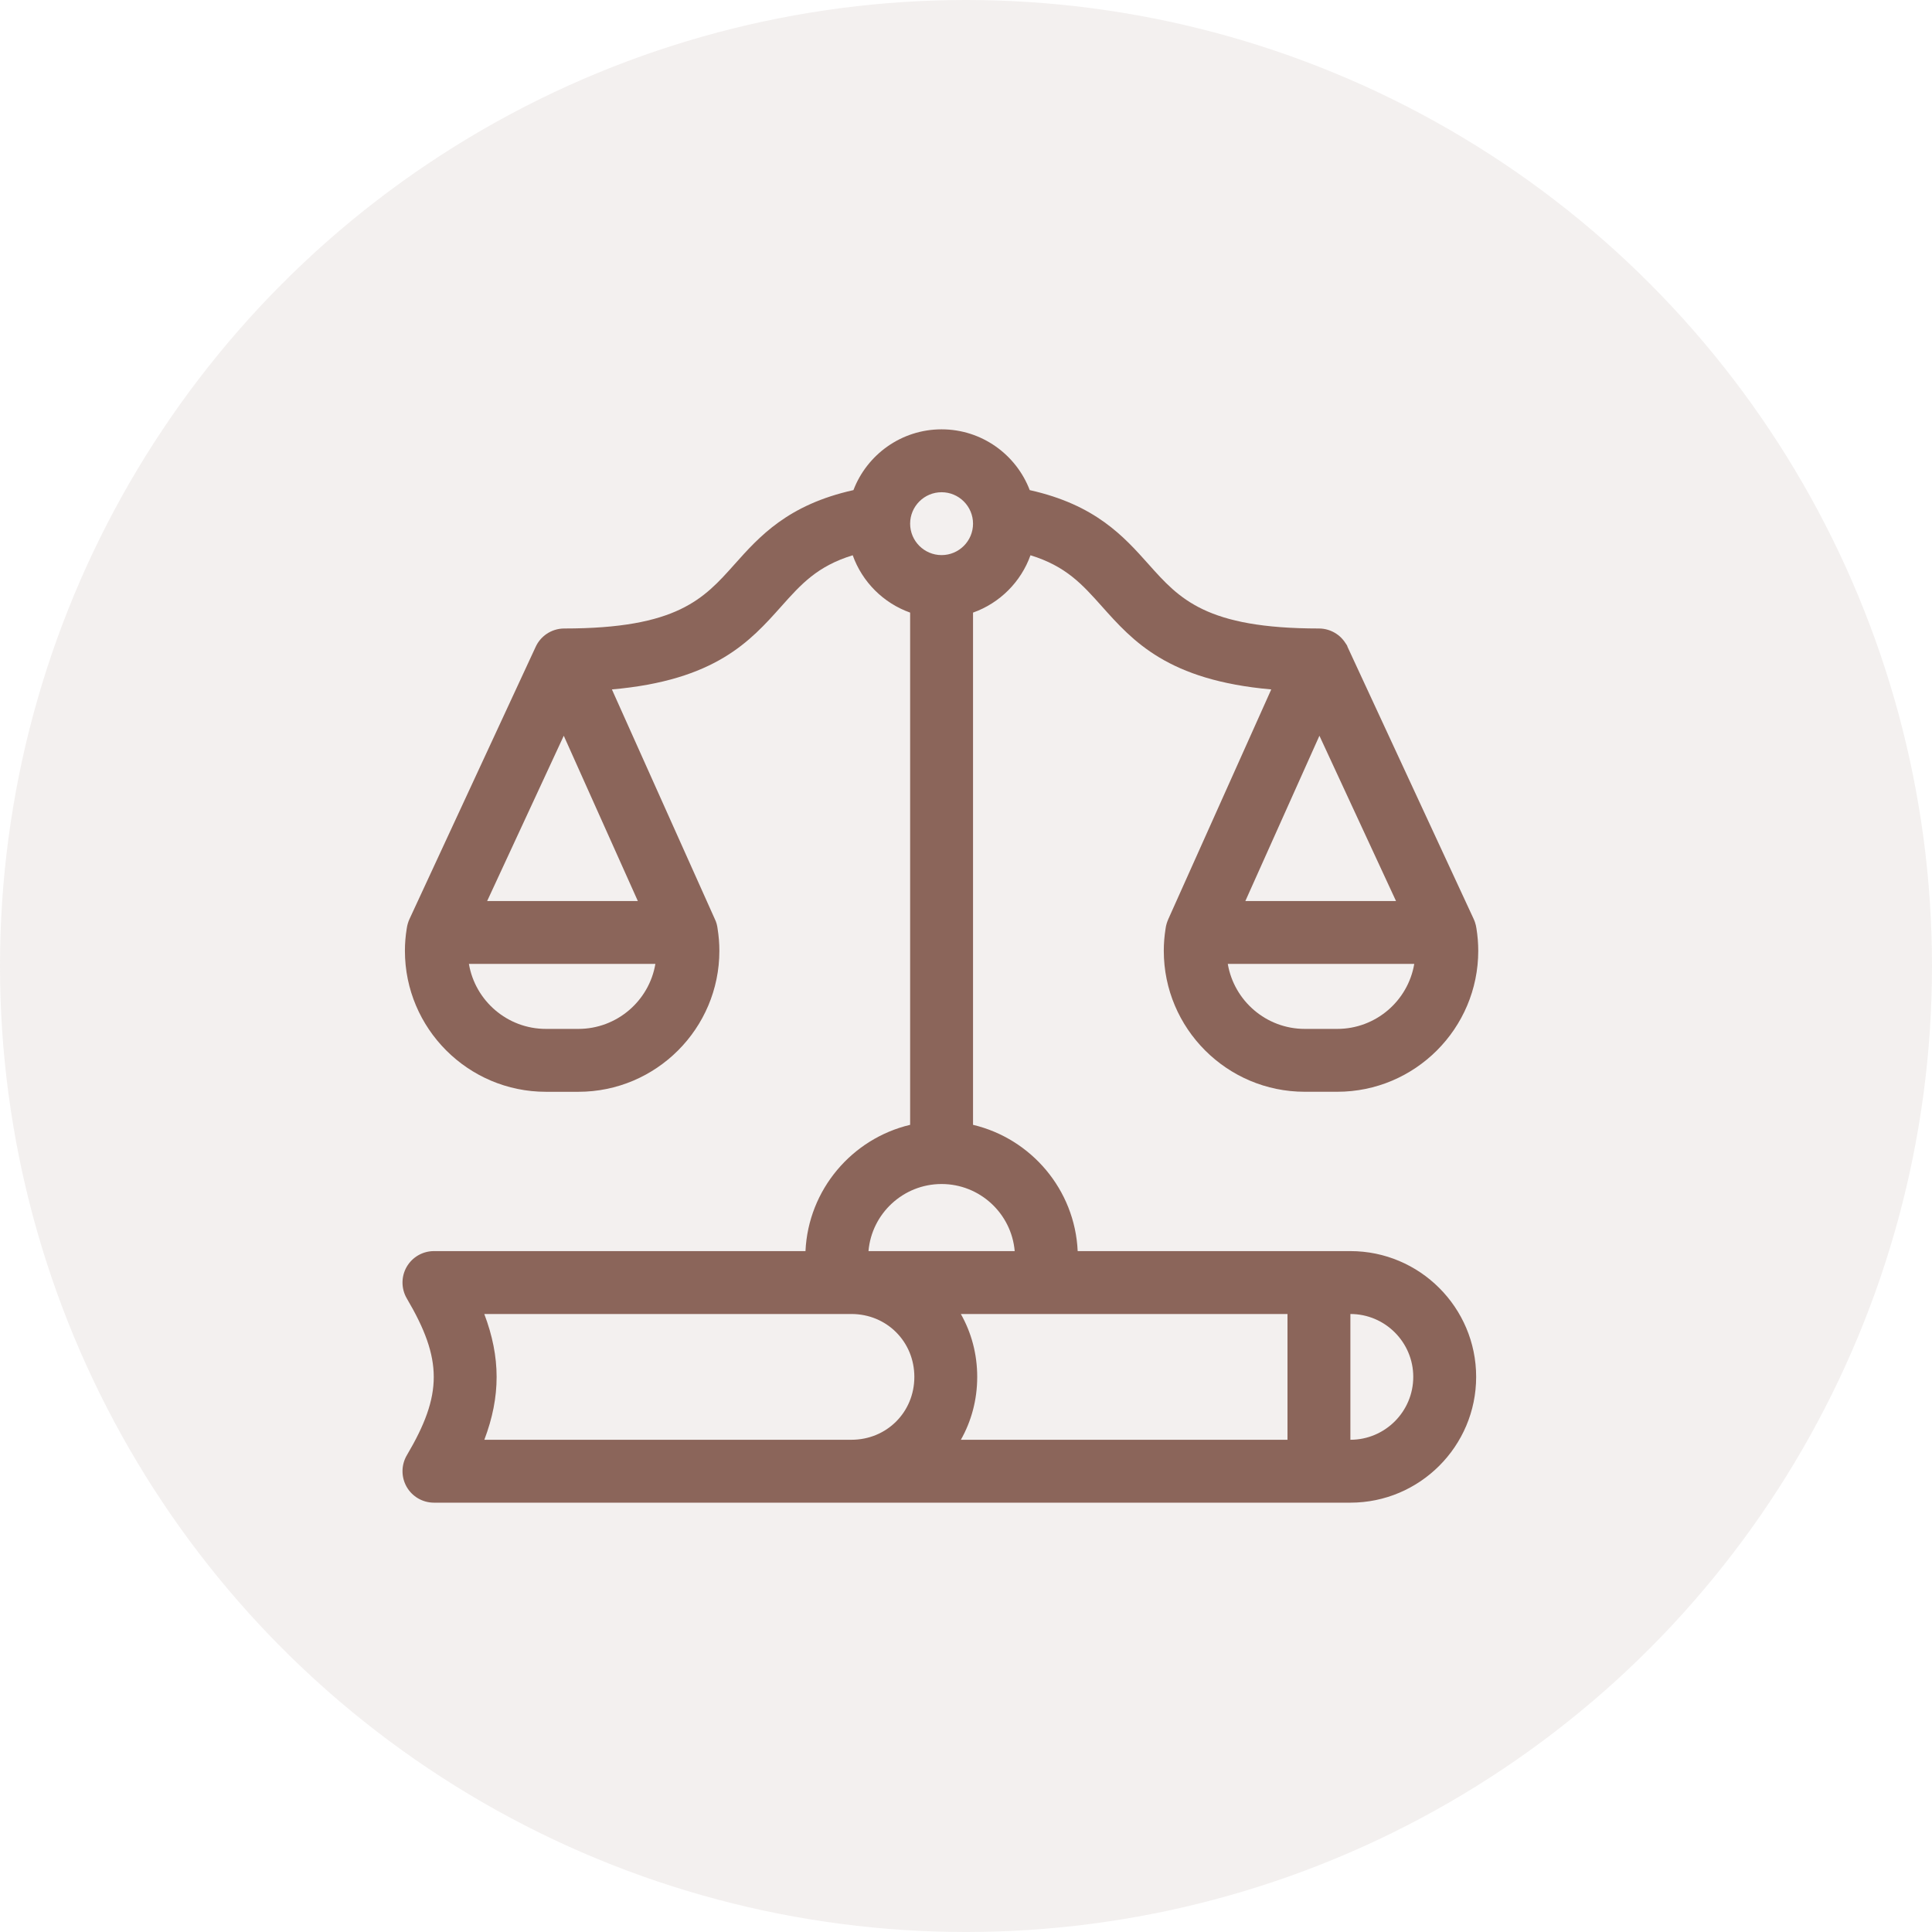 <?xml version="1.0" encoding="UTF-8"?>
<svg width="72px" height="72px" viewBox="0 0 72 72" version="1.1" xmlns="http://www.w3.org/2000/svg" xmlns:xlink="http://www.w3.org/1999/xlink">
    <title>ic-categoria-legislacion</title>
    <g id="ic-categoria-legislacion" stroke="none" stroke-width="1" fill="none" fill-rule="evenodd">
        <circle id="Oval" fill="#8B655A" fill-rule="nonzero" opacity="0.1" cx="36" cy="36" r="36"></circle>
        <path d="M50.325,46.625 L40.162,46.625 C40.058,44.332 38.426,42.432 36.262,41.919 L36.262,22.83 C37.257,22.477 38.048,21.687 38.403,20.693 C39.726,21.1 40.332,21.778 41.062,22.596 C42.225,23.899 43.524,25.354 47.376,25.693 C47.376,25.693 43.539,34.254 43.539,34.254 C43.489,34.367 43.452,34.489 43.437,34.612 C43.394,34.883 43.371,35.159 43.371,35.433 C43.371,38.331 45.728,40.687 48.625,40.687 L49.836,40.687 C52.733,40.687 55.09,38.331 55.09,35.433 C55.09,35.156 55.067,34.877 55.023,34.602 C55.01,34.52 54.993,34.438 54.965,34.36 C54.953,34.325 54.939,34.291 54.924,34.257 C54.923,34.255 54.922,34.253 54.921,34.251 L50.216,24.101 C50.216,24.066 50.164,24.002 50.146,23.973 C50.116,23.925 50.083,23.88 50.046,23.837 C49.975,23.752 49.891,23.677 49.799,23.617 C49.609,23.491 49.381,23.422 49.153,23.422 C44.94,23.422 43.953,22.316 42.81,21.035 C41.875,19.987 40.823,18.811 38.375,18.265 C37.87,16.942 36.589,16 35.09,16 C33.592,16 32.311,16.942 31.805,18.265 C29.356,18.811 28.301,19.992 27.37,21.035 C26.227,22.316 25.24,23.422 21.028,23.422 C20.793,23.422 20.558,23.495 20.365,23.628 C20.193,23.746 20.052,23.912 19.965,24.101 C19.965,24.101 15.26,34.251 15.26,34.251 C15.208,34.363 15.176,34.481 15.158,34.603 C15.113,34.877 15.09,35.156 15.09,35.433 C15.09,38.331 17.447,40.688 20.344,40.688 L21.555,40.688 C24.452,40.688 26.809,38.331 26.809,35.433 C26.809,35.16 26.786,34.884 26.743,34.612 C26.729,34.491 26.696,34.363 26.641,34.254 L22.804,25.693 C26.657,25.355 27.956,23.899 29.119,22.596 C29.854,21.772 30.454,21.101 31.778,20.693 C32.133,21.688 32.923,22.477 33.918,22.83 L33.918,41.919 C31.755,42.432 30.123,44.332 30.018,46.625 L16.172,46.625 C15.751,46.625 15.363,46.85 15.154,47.215 C14.946,47.58 14.949,48.029 15.162,48.392 C16.499,50.662 16.499,51.971 15.163,54.231 C14.949,54.594 14.946,55.043 15.154,55.409 C15.362,55.774 15.751,56 16.172,56 L50.325,56 C52.909,56 55.012,53.897 55.012,51.312 C55.012,48.728 52.909,46.625 50.325,46.625 L50.325,46.625 Z M52.025,33.578 L46.411,33.578 L49.171,27.419 L52.025,33.578 Z M49.836,38.344 L48.625,38.344 C47.187,38.344 45.989,37.295 45.756,35.922 L52.705,35.922 C52.473,37.295 51.275,38.344 49.836,38.344 Z M21.01,27.419 L23.77,33.578 L18.155,33.578 L21.01,27.419 Z M21.555,38.344 L20.344,38.344 C18.906,38.344 17.708,37.295 17.475,35.922 L24.424,35.922 C24.192,37.295 22.993,38.344 21.555,38.344 Z M47.981,48.969 L47.981,53.656 L35.809,53.656 C36.197,52.97 36.418,52.173 36.418,51.313 C36.418,50.453 36.197,49.655 35.808,48.969 L47.981,48.969 Z M35.09,18.344 C35.736,18.344 36.262,18.869 36.262,19.516 C36.262,20.162 35.736,20.687 35.09,20.687 C34.444,20.687 33.918,20.162 33.918,19.516 C33.918,18.869 34.444,18.344 35.09,18.344 Z M35.09,44.125 C36.519,44.125 37.695,45.227 37.815,46.625 L32.366,46.625 C32.485,45.227 33.661,44.125 35.09,44.125 Z M18.048,48.969 L31.73,48.969 C33.045,48.969 34.075,49.999 34.075,51.313 C34.075,52.627 33.045,53.656 31.73,53.656 L18.05,53.656 C18.661,52.043 18.66,50.585 18.048,48.969 Z M50.325,53.656 L50.325,48.969 C51.617,48.969 52.668,50.02 52.668,51.312 C52.668,52.605 51.617,53.656 50.325,53.656 L50.325,53.656 Z" id="Shape" fill="#8B655A" fill-rule="nonzero"></path>
    </g>
</svg>